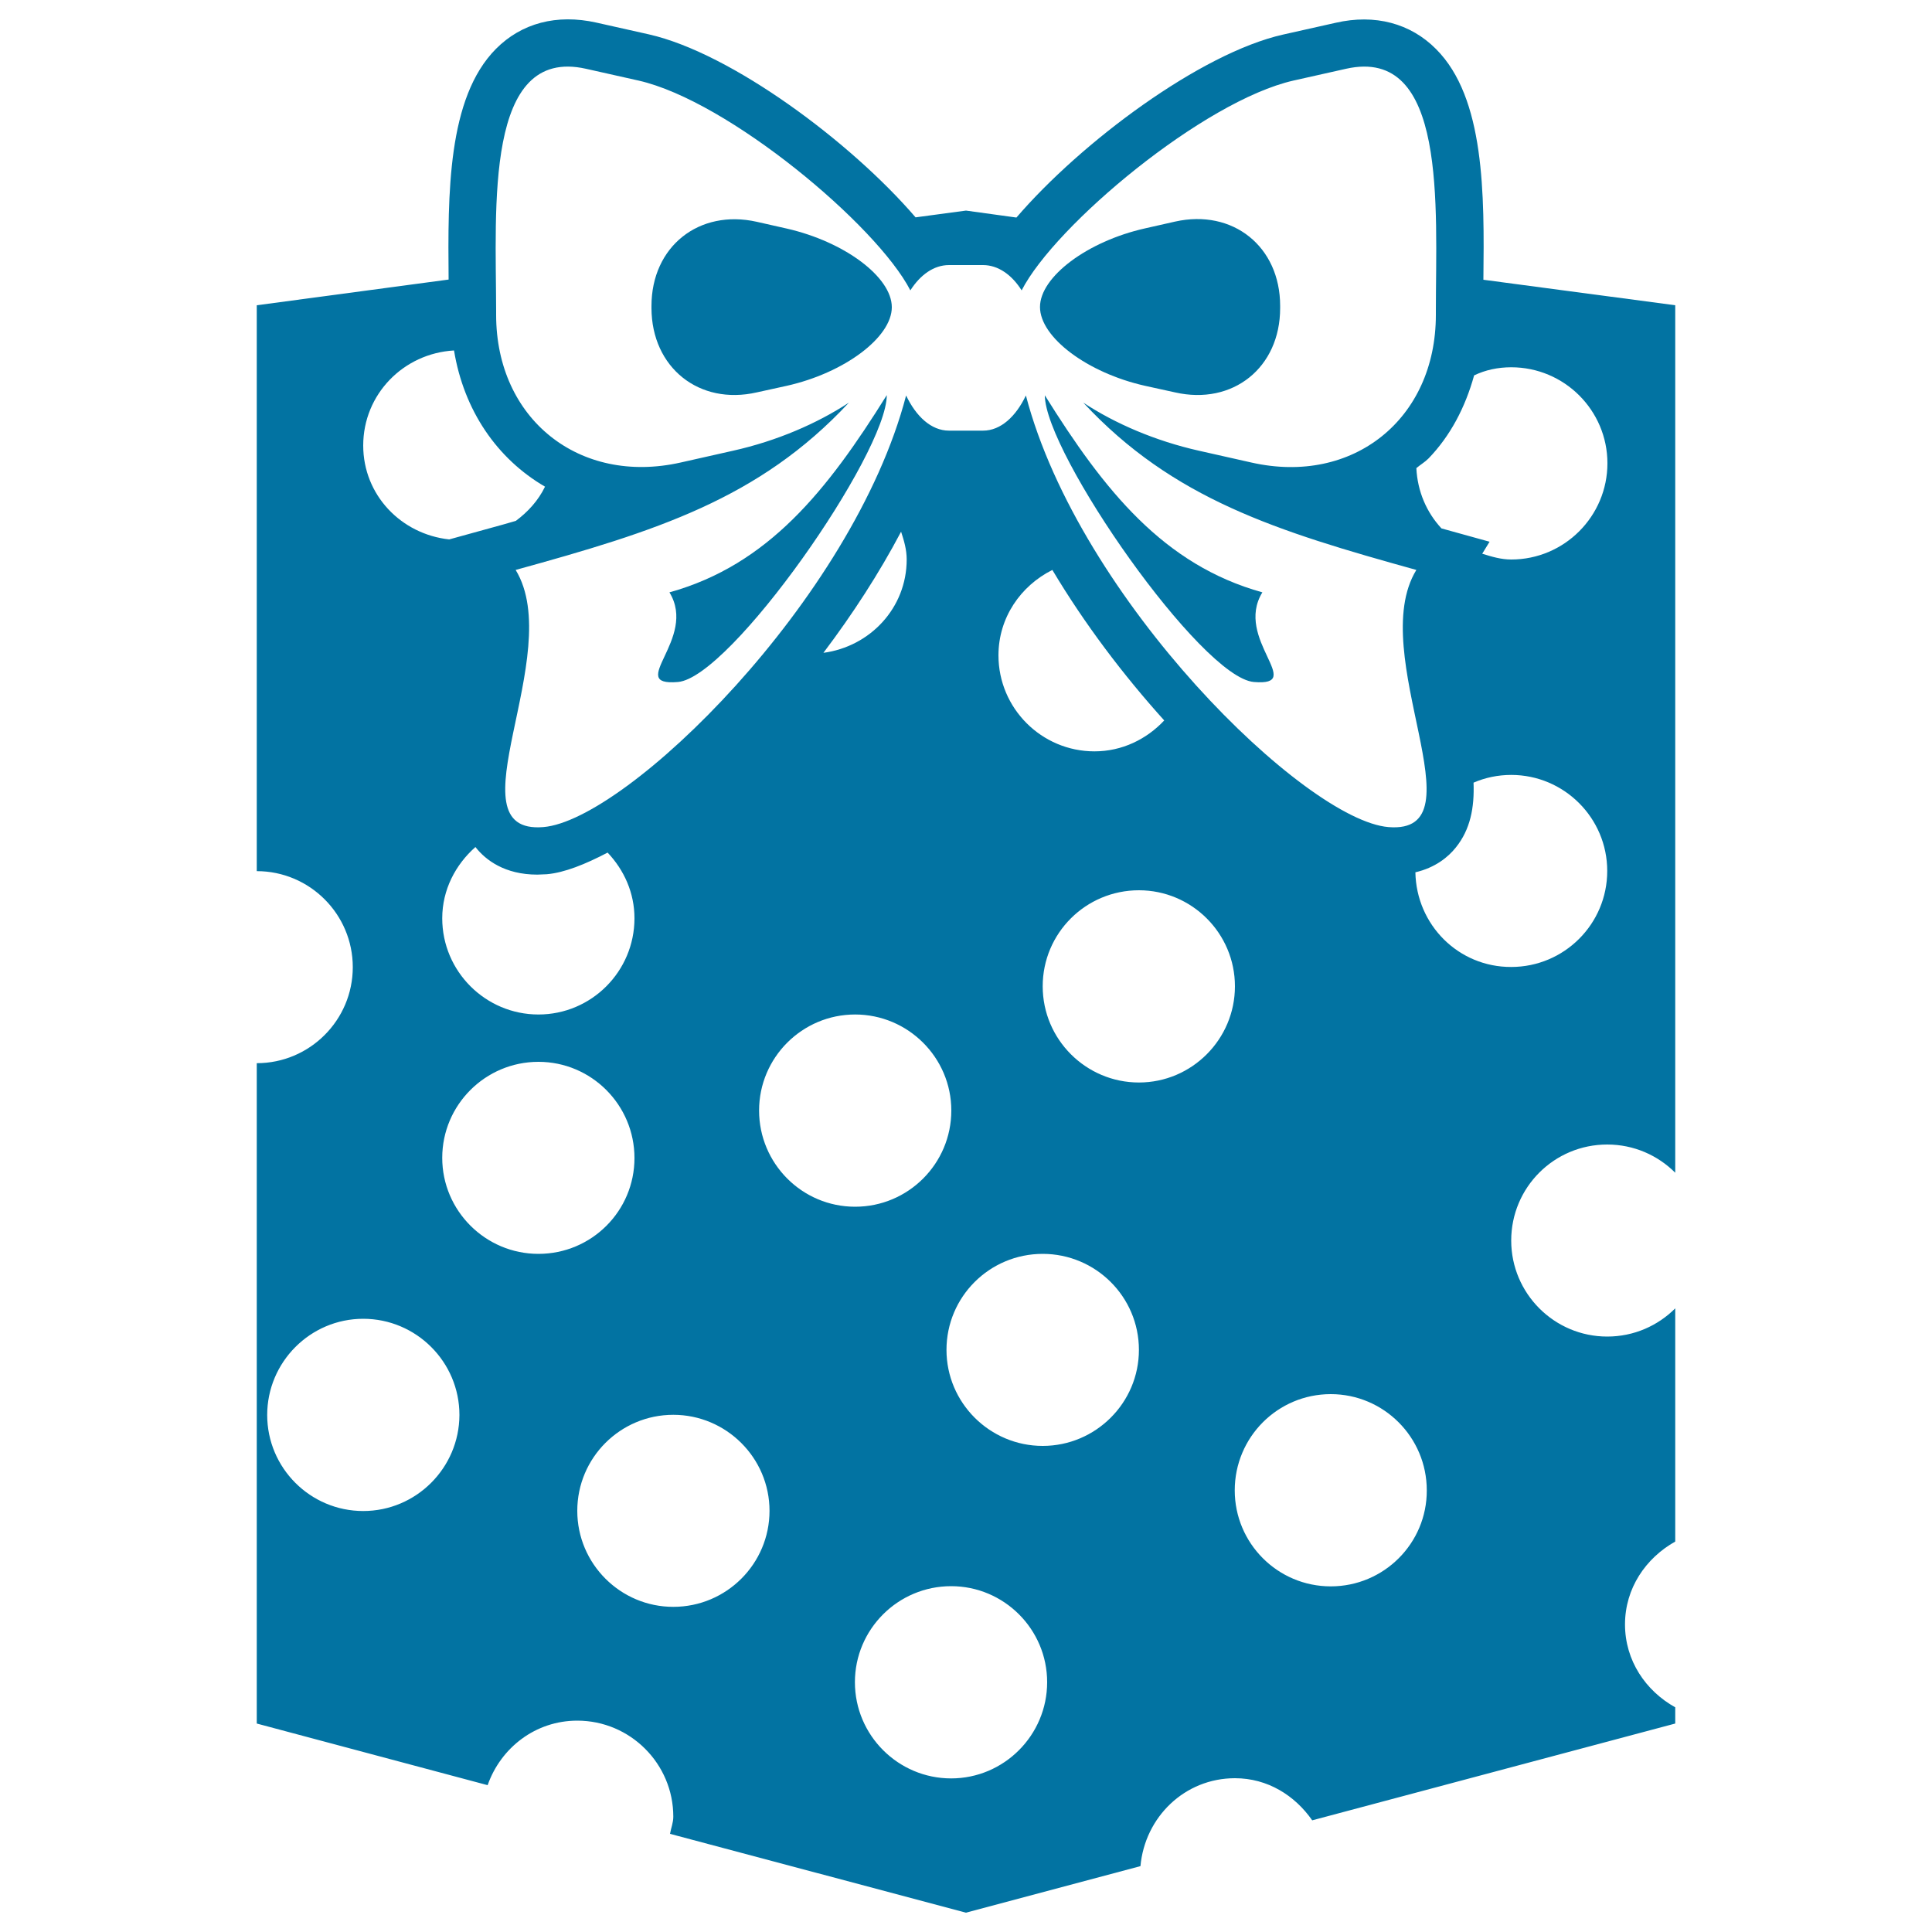 <svg xmlns="http://www.w3.org/2000/svg" viewBox="0 0 1000 1000" style="fill:#0273a2">
<title>Giftbox SVG icon</title>
<g><g><path d="M346.5,306.6c14.8,24.1-23,48.7,4.4,46.4c27.3-2.3,108.1-118.2,108.1-148.5C428.2,253.9,397.6,292.4,346.5,306.6z"/><path d="M649,353c27.3,2.3-10.4-22.3,4.4-46.4c-51.1-14.2-81.8-52.6-112.6-102C540.9,234.7,621.7,350.7,649,353z"/><path d="M592.7,199.7l15.5,3.4c29.9,6.8,54.4-12.8,54.4-43.6v-1.2c0-30.7-24.5-50.3-54.4-43.6l-15.5,3.5c-29.9,6.7-54.4,25.1-54.4,40.7C538.3,174.6,562.8,193,592.7,199.7z"/><path d="M391.7,203.1l15.5-3.4c29.9-6.7,54.4-25.1,54.4-40.7c0-15.6-24.5-33.9-54.4-40.7l-15.5-3.5c-29.9-6.7-54.5,12.8-54.5,43.6v1.1C337.3,190.3,361.9,209.9,391.7,203.1z"/><path d="M831.9,592.4c13.8,0,26.2,5.6,35.2,14.6V158l-99.3-13.2c0.5-44.3,0.8-94.1-24.5-119.4c-13.2-13.3-31.6-18.3-52-13.6l-27.2,6.1c-42.7,9.6-104.5,55.7-138,94.7L500,109l-26.1,3.5c-33.5-39-95.3-85-138-94.7l-27.2-6.1c-20.6-4.6-38.8,0.3-52,13.6c-25.2,25.4-24.9,75.1-24.5,119.4L132.9,158v292.9c27.4,0,49.7,22.3,49.7,49.7c0,27.4-22.3,49.7-49.7,49.7v341.8L252.4,924c6.8-19.4,24.8-33.4,46.4-33.4c27.4,0,49.7,22.3,49.7,49.7c0,3.2-1.2,5.9-1.7,8.9L500,990l90.3-24.1c2.3-25.4,22.9-45.5,48.9-45.5c16.9,0,31,8.9,40,21.8l187.9-50.1v-8.4c-15.3-8.5-26-24.2-26-42.9c0-18.7,10.7-34.3,26-42.9V677.2c-9,9-21.4,14.6-35.2,14.6c-27.4,0-49.7-22.3-49.7-49.7C782.2,614.6,804.4,592.4,831.9,592.4z M782.2,190.1c27.5,0,49.8,22.3,49.8,49.7c0,27.4-22.3,49.8-49.8,49.8c-5.3,0-10.2-1.5-15-3l3.8-6.2l-24.9-6.9c-7.7-8.3-12.4-19.1-13-31.2c2-1.7,4.4-3.1,6.3-5c11.3-11.7,19-26.4,23.6-43C768.8,191.5,775.3,190.1,782.2,190.1z M303.3,35.6l27.2,6.1c46.4,10.5,123.3,74.8,140.7,108.6c5.1-8,12.1-13.1,20-13.1h17.6c7.8,0,14.9,5,20,13.1c17.3-33.8,94.3-98.1,140.7-108.6l27.2-6.1c52.5-11.8,46.5,71.5,46.5,125.4v2c0,53.9-42.9,88.3-95.5,76.4l-27.1-6.1c-22.7-5.1-43.5-14.1-59.9-24.9c46.4,49.9,100,66.5,172.4,86.6c-26.6,43.4,34.6,137.1-14.4,133.1c-43-3.5-160-117.6-187.7-223.4c-5.1,10.7-12.9,18.2-22.2,18.2h-17.6c-9.3,0-17.1-7.5-22.2-18.2c-27.6,105.8-144.7,219.9-187.8,223.4c-49,4,12.2-89.7-14.3-133.1c72.5-20,126-36.7,172.5-86.6c-16.5,10.8-37.2,19.8-60,24.9l-27.1,6.1c-52.5,11.8-95.5-22.6-95.5-76.4v-2C256.7,107.1,250.8,23.8,303.3,35.6z M602.6,372.9c-9.1,9.7-21.8,16-36.1,16c-27.4,0-49.7-22.3-49.7-49.7c0-19.5,11.5-36,27.9-44.2C561.4,323,581.5,349.5,602.6,372.9z M469.3,289.6c0,25.1-19,45.1-43.1,48.3c15.1-20,28.8-41.1,40.2-62.7C467.9,279.8,469.3,284.4,469.3,289.6z M328.4,475.3c0,27.5-22.3,49.8-49.7,49.8c-27.4,0-49.8-22.3-49.8-49.8c0-14.8,6.9-27.8,17.2-36.9c0.1,0.1,0.1,0.2,0.2,0.3c5.1,6.4,14.9,14,31.8,14l4.9-0.2c9.2-0.8,20-5.2,31.5-11.2C323.1,450.4,328.4,462.2,328.4,475.3z M235,181.4c5.1,31,22.2,56,47.1,70.5c-3.5,7.2-8.8,13-15.1,17.7c-2.3,0.7-4.3,1.2-6.6,1.9l-27.9,7.7c-24.9-2.7-44.5-23-44.5-48.6C188,204.1,208.8,182.9,235,181.4z M188,782.1c-27.4,0-49.7-22.3-49.7-49.7c0-27.4,22.3-49.8,49.7-49.8s49.8,22.3,49.8,49.8C237.7,759.8,215.4,782.1,188,782.1z M278.7,649c-27.4,0-49.8-22.3-49.8-49.7c0-27.4,22.3-49.7,49.8-49.7c27.4,0,49.7,22.3,49.7,49.8C328.4,626.8,306.2,649,278.7,649z M348.5,831.7c-27.4,0-49.7-22.3-49.7-49.7c0-27.5,22.3-49.7,49.7-49.7c27.4,0,49.8,22.3,49.8,49.7S376,831.7,348.5,831.7z M392.9,574.8c0-27.4,22.3-49.7,49.7-49.7s49.8,22.3,49.8,49.7c0,27.5-22.3,49.8-49.8,49.8C415.1,624.6,392.9,602.2,392.9,574.8z M492.3,920.5c-27.4,0-49.8-22.3-49.8-49.8c0-27.4,22.3-49.7,49.8-49.7c27.4,0,49.7,22.3,49.7,49.7C542,898.1,519.7,920.5,492.3,920.5z M539.7,748.4c-27.4,0-49.8-22.3-49.8-49.7c0-27.5,22.3-49.7,49.8-49.7c27.4,0,49.8,22.2,49.8,49.7C589.5,726.1,567.1,748.4,539.7,748.4z M589.5,560.3c-27.4,0-49.8-22.3-49.8-49.8s22.3-49.7,49.8-49.7c27.4,0,49.7,22.3,49.7,49.7C639.2,537.9,616.9,560.3,589.5,560.3z M688.8,821.1c-27.5,0-49.7-22.3-49.7-49.7c0-27.5,22.2-49.8,49.7-49.8c27.4,0,49.7,22.3,49.7,49.8C738.6,798.8,716.3,821.1,688.8,821.1z M732.6,451.5c10.3-2.4,17-7.9,20.9-12.8c7.6-9.4,9.7-20.8,9.2-33.6c6-2.6,12.6-4,19.5-4c27.4,0,49.7,22.3,49.7,49.7c0,27.5-22.3,49.7-49.7,49.7C754.9,500.6,733.1,478.7,732.6,451.5z"/></g></g>
</svg>